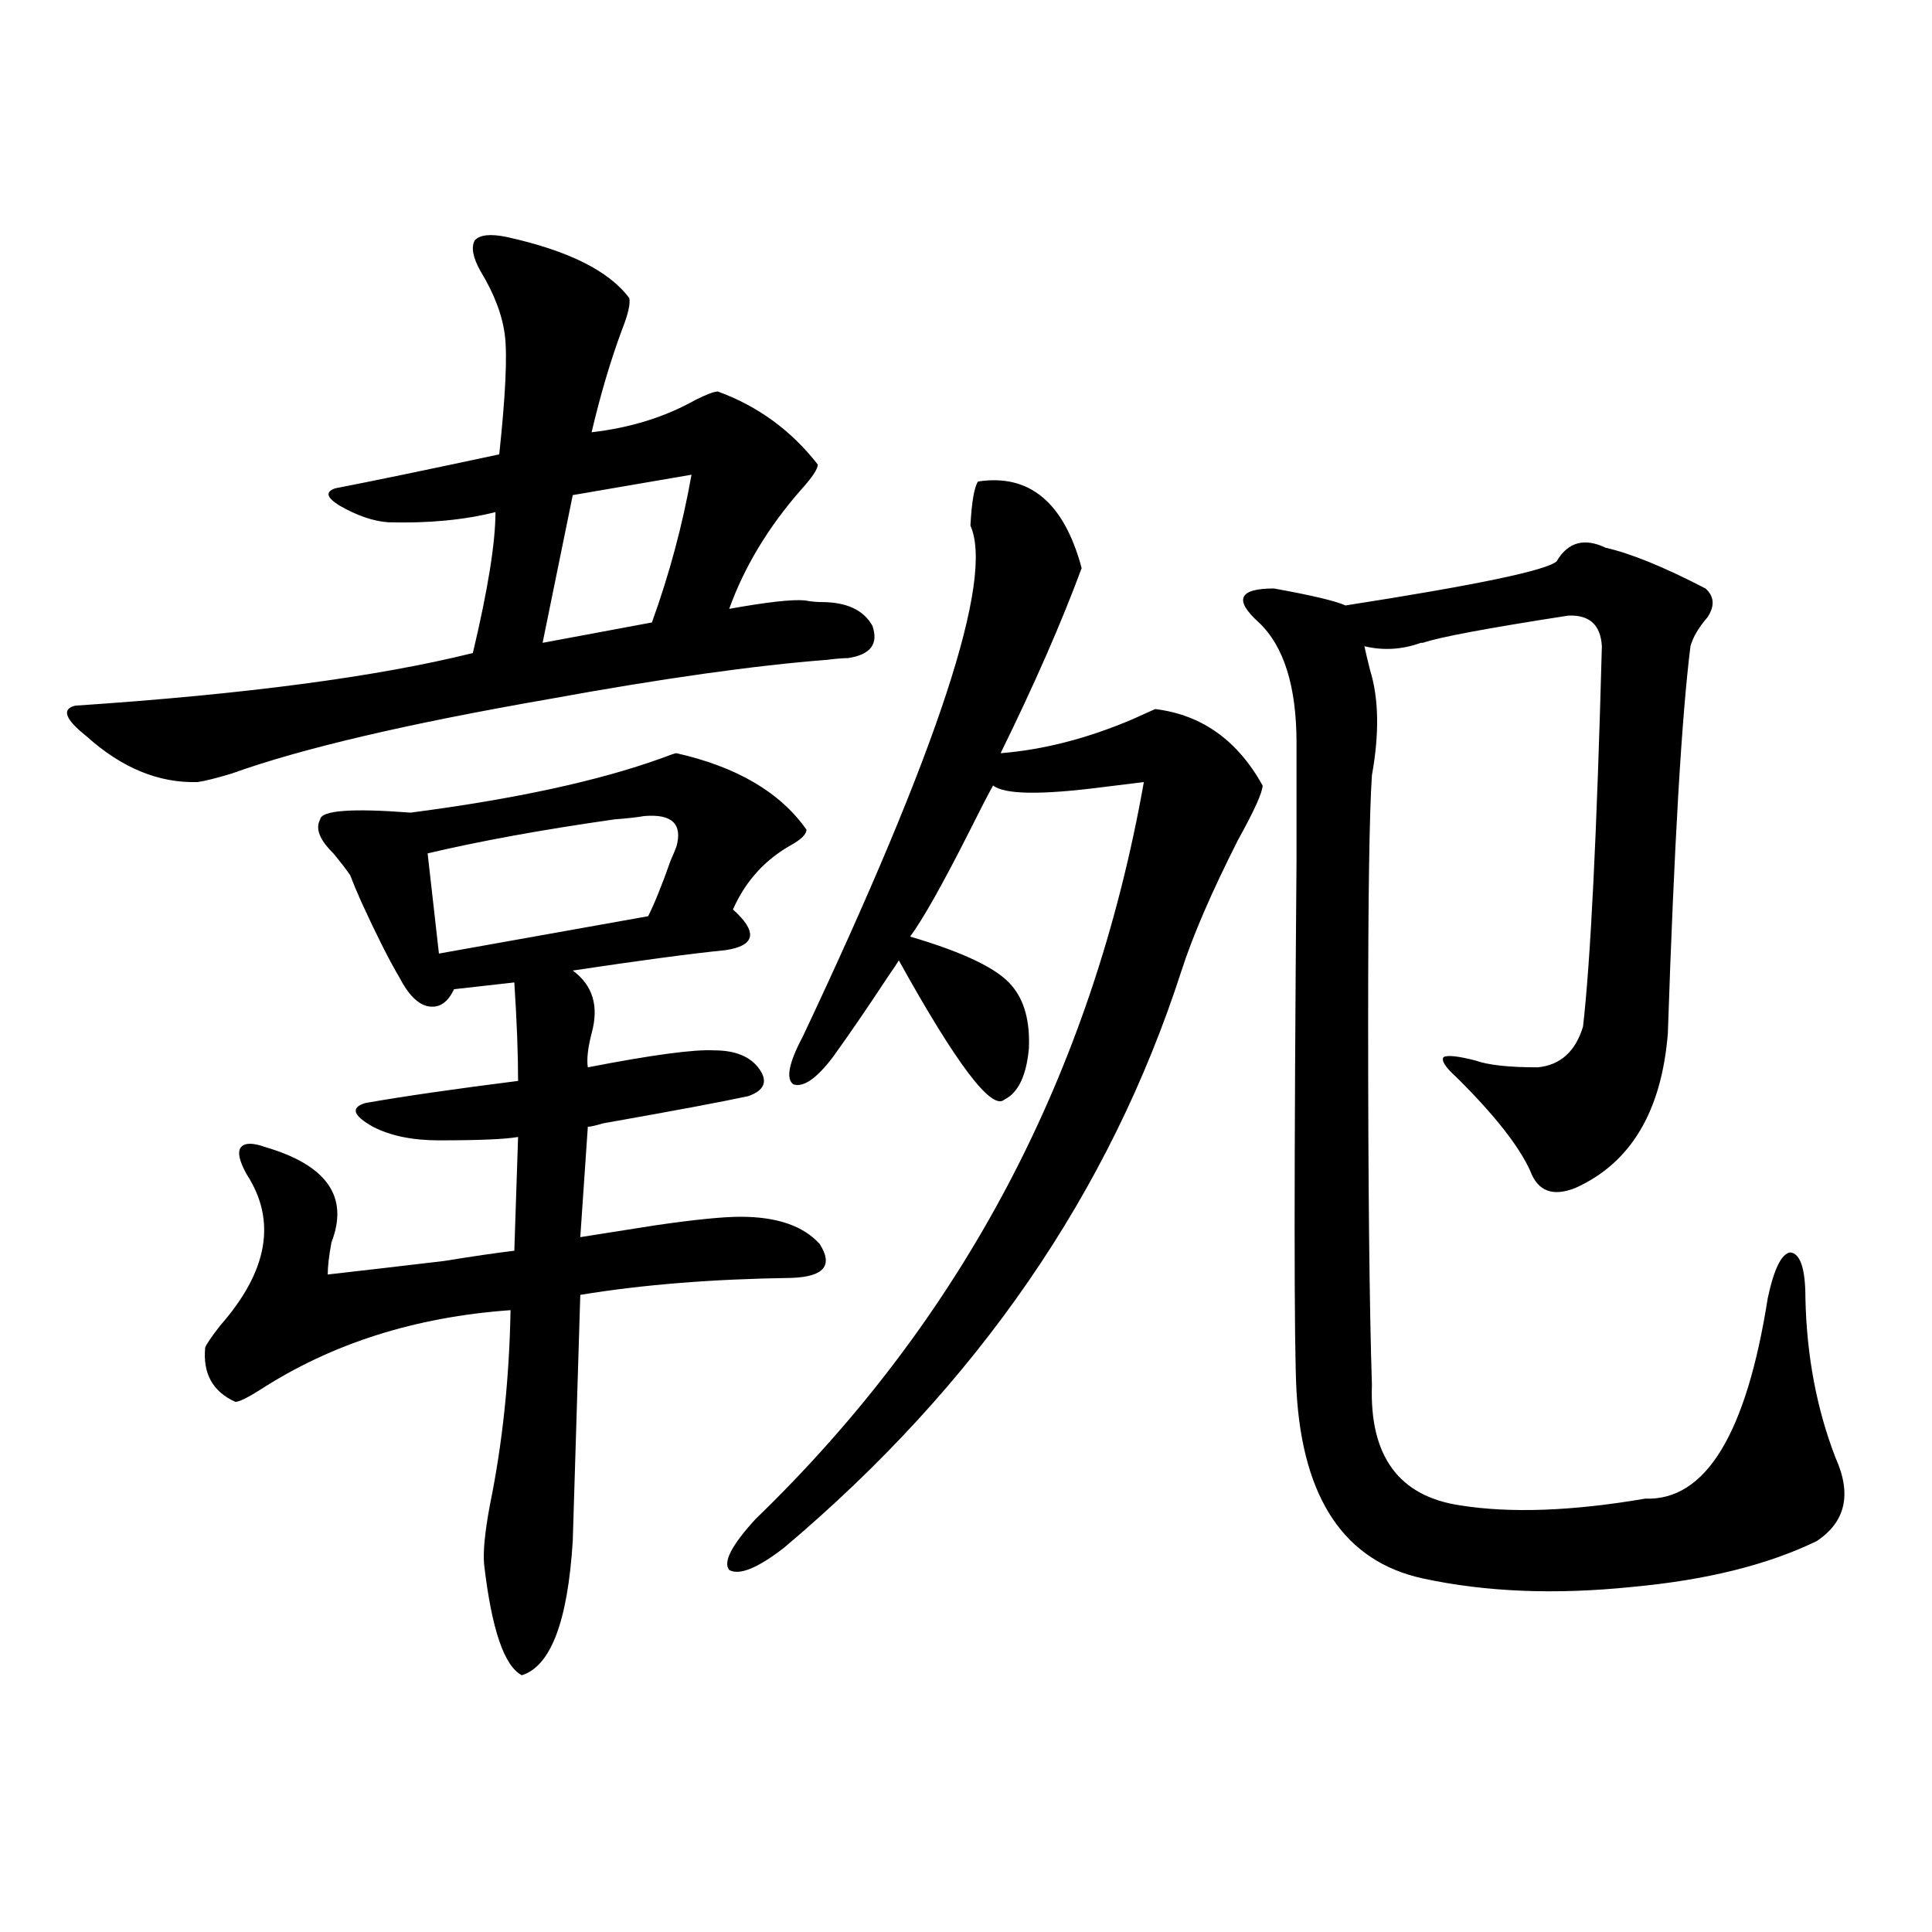 <?xml version="1.0" encoding="utf-8"?>
<!-- Generator: Adobe Illustrator 16.0.0, SVG Export Plug-In . SVG Version: 6.00 Build 0)  -->
<!DOCTYPE svg PUBLIC "-//W3C//DTD SVG 1.1//EN" "http://www.w3.org/Graphics/SVG/1.1/DTD/svg11.dtd">
<svg version="1.1" id="图层_1" xmlns="http://www.w3.org/2000/svg" xmlns:xlink="http://www.w3.org/1999/xlink" x="0px" y="0px"
	 width="1000px" height="1000px" viewBox="0 0 1000 1000" enable-background="new 0 0 1000 1000" xml:space="preserve">
<path d="M262.311,122.668c31.859,7.031,53.002,17.578,63.413,31.641c0.641,2.938-0.655,8.501-3.902,16.699
	c-5.854,15.82-11.066,33.398-15.609,52.734c20.152-2.335,38.048-7.91,53.657-16.699c5.854-2.925,9.756-4.395,11.707-4.395
	c20.808,7.622,38.048,20.215,51.706,37.793c0,2.349-2.927,6.743-8.78,13.184c-16.92,19.336-29.268,39.853-37.072,61.523
	c19.512-3.516,32.515-4.972,39.023-4.395c3.247,0.591,6.174,0.879,8.78,0.879c13.003,0,21.783,4.106,26.341,12.305
	c3.247,9.38-0.976,14.941-12.683,16.699c-2.606,0-6.188,0.302-10.731,0.879c-37.728,2.938-85.531,9.668-143.411,20.215
	c-74.145,12.896-129.112,25.79-164.874,38.672c-7.805,2.349-13.658,3.817-17.561,4.395c-20.167,0.591-39.358-7.319-57.56-23.73
	c-11.066-8.789-13.018-14.063-5.854-15.82c87.803-5.851,156.414-14.941,205.849-27.246c7.805-32.808,11.707-57.129,11.707-72.949
	c-16.265,4.106-34.801,5.864-55.608,5.273c-7.805-0.577-16.265-3.516-25.365-8.789c-6.509-4.093-7.164-7.031-1.951-8.789
	c18.201-3.516,46.493-9.366,84.876-17.578c3.247-30.46,4.223-50.977,2.927-61.523c-1.311-10.547-5.533-21.671-12.683-33.398
	c-3.902-7.031-4.878-12.305-2.927-15.82C248.317,121.501,253.851,120.91,262.311,122.668z M350.113,389.855
	c31.219,7.031,53.657,20.215,67.315,39.551c0,2.349-2.606,4.985-7.805,7.91c-13.658,7.622-23.749,18.759-30.243,33.398
	c6.494,5.864,9.421,10.547,8.78,14.063c-0.655,3.516-4.878,5.864-12.683,7.031c-17.561,1.758-43.901,5.273-79.022,10.547
	c10.396,7.622,13.658,18.457,9.756,32.52c-1.951,7.622-2.606,13.485-1.951,17.578c33.17-6.44,54.953-9.366,65.364-8.789
	c11.052,0,18.856,3.228,23.414,9.668c4.543,6.454,2.592,11.138-5.854,14.063c-13.658,2.938-38.703,7.622-75.12,14.063
	c-3.902,1.181-6.509,1.758-7.805,1.758l-3.902,57.129c11.052-1.758,24.055-3.804,39.023-6.152
	c20.152-2.925,34.786-4.395,43.901-4.395c18.856,0,32.515,4.696,40.975,14.063c7.149,11.138,2.271,17.001-14.634,17.578
	c-40.975,0.591-77.406,3.516-109.266,8.789l-3.902,127.441c-2.606,41.597-11.387,64.737-26.341,69.434
	c-9.115-4.696-15.609-23.73-19.512-57.129c-0.655-6.44,0.32-16.699,2.927-30.762c6.494-31.641,10.076-65.327,10.731-101.074
	c-49.435,3.516-92.681,17.29-129.753,41.309c-6.509,4.106-10.731,6.152-12.683,6.152c-11.707-5.273-16.92-14.64-15.609-28.125
	c0.641-1.758,3.247-5.562,7.805-11.426c24.71-28.125,29.268-54.19,13.658-78.223c-3.902-7.031-4.878-11.714-2.927-14.063
	c1.951-2.335,6.174-2.335,12.683,0c31.859,9.38,43.246,25.79,34.146,49.219c-1.311,7.031-1.951,12.606-1.951,16.699
	c15.609-1.758,35.762-4.093,60.486-7.031c14.299-2.335,26.341-4.093,36.097-5.273l1.951-58.887
	c-6.509,1.181-20.167,1.758-40.975,1.758c-13.658,0-25.045-2.335-34.146-7.031c-10.411-5.851-11.707-9.956-3.902-12.305
	c20.152-3.516,46.493-7.319,79.022-11.426c0-14.063-0.655-31.05-1.951-50.977l-31.219,3.516c-3.262,7.031-7.805,9.97-13.658,8.789
	c-5.213-1.167-10.091-6.152-14.634-14.941c-5.213-8.789-11.707-21.671-19.512-38.672c-2.606-5.851-4.558-10.547-5.854-14.063
	c-1.951-2.925-4.878-6.729-8.78-11.426c-7.164-7.031-9.436-12.882-6.829-17.578c0.641-4.683,16.25-5.851,46.828-3.516
	c53.978-7.031,97.224-16.397,129.753-28.125C346.852,390.734,349.458,389.855,350.113,389.855z M333.528,422.375
	c-3.262,0.591-8.46,1.181-15.609,1.758c-37.072,5.273-69.267,11.138-96.583,17.578l5.854,51.855l108.29-19.336
	c3.247-6.44,7.149-16.108,11.707-29.004c1.296-2.925,2.271-5.273,2.927-7.031C353.36,426.481,347.827,421.208,333.528,422.375z
	 M357.918,245.715l-61.462,10.547l-15.609,76.465l56.584-10.547C346.531,296.993,353.36,271.505,357.918,245.715z M506.207,249.23
	c26.661-4.093,44.542,10.849,53.657,44.824c-10.411,28.125-24.39,60.067-41.95,95.801c22.104-1.758,44.877-7.608,68.291-17.578
	c5.198-2.335,9.101-4.093,11.707-5.273c24.055,2.938,42.591,16.122,55.608,39.551c0,3.516-4.237,12.896-12.683,28.125
	c-13.658,26.958-23.414,49.521-29.268,67.676c-37.072,114.849-105.698,214.453-205.849,298.828
	c-13.658,10.547-23.094,14.364-28.292,11.426c-3.262-4.093,1.296-12.882,13.658-26.367
	c107.314-103.711,174.295-230.851,200.971-381.445c-4.558,0.591-11.707,1.47-21.463,2.637c-31.874,4.106-50.73,3.817-56.584-0.879
	c-2.606,4.696-6.829,12.896-12.683,24.609c-13.658,26.958-23.749,44.824-30.243,53.613c27.957,8.212,45.518,16.699,52.682,25.488
	c6.494,7.622,9.421,18.457,8.78,32.52c-1.311,14.063-5.533,22.852-12.683,26.367c-6.509,5.864-24.725-18.155-54.633-72.07
	c-0.655,1.181-2.606,4.106-5.854,8.789c-10.411,15.82-19.847,29.595-28.292,41.309c-8.46,11.138-15.289,15.82-20.487,14.063
	c-3.902-2.925-2.286-11.124,4.878-24.609c70.242-148.823,99.175-237.003,86.827-264.551
	C502.945,259.777,504.256,252.169,506.207,249.23z M805.712,290.539c5.854-9.956,14.299-12.305,25.365-7.031
	c13.003,2.938,30.243,9.97,51.706,21.094c4.543,4.106,4.878,9.091,0.976,14.941c-4.558,5.273-7.484,10.259-8.78,14.941
	c-4.558,36.337-8.46,103.134-11.707,200.391c-3.262,40.43-19.191,67.099-47.804,79.98c-11.707,4.696-19.512,1.758-23.414-8.789
	c-5.854-12.882-18.536-29.004-38.048-48.34c-5.854-5.273-8.14-8.789-6.829-10.547c1.951-1.167,7.47-0.577,16.585,1.758
	c6.494,2.349,17.226,3.516,32.194,3.516c11.707-1.167,19.512-8.198,23.414-21.094c3.902-33.976,7.149-99.604,9.756-196.875
	c-0.655-11.124-6.509-16.397-17.561-15.82c-41.63,6.454-66.675,11.138-75.12,14.063h-0.976c-9.756,3.516-19.512,4.106-29.268,1.758
	c0.641,2.938,1.616,7.031,2.927,12.305c4.543,14.653,4.878,32.821,0.976,54.492c-1.311,19.336-1.951,62.114-1.951,128.32
	c0,83.798,0.641,146.2,1.951,187.207c-1.311,36.914,13.979,57.72,45.853,62.402c26.006,4.106,57.88,2.938,95.607-3.516
	c31.219,1.181,52.347-33.398,63.413-103.711c3.247-15.229,7.149-23.14,11.707-23.73c5.198,0.591,7.805,8.501,7.805,23.73
	c0.641,29.883,5.854,57.431,15.609,82.617c8.445,18.759,5.198,33.11-9.756,43.066c-25.365,12.305-57.239,20.215-95.607,23.73
	c-39.679,4.093-75.775,2.637-108.29-4.395c-40.334-8.789-62.117-41.007-65.364-96.68c-1.311-22.852-1.311-114.546,0-275.098
	c0-33.398,0-53.613,0-60.645c0-29.292-6.509-50.098-19.512-62.402c-6.509-5.851-9.115-10.245-7.805-13.184
	c1.296-2.925,6.494-4.395,15.609-4.395c19.512,3.516,31.859,6.454,37.072,8.789C764.082,302.844,800.499,295.235,805.712,290.539z"
	/>
</svg>
